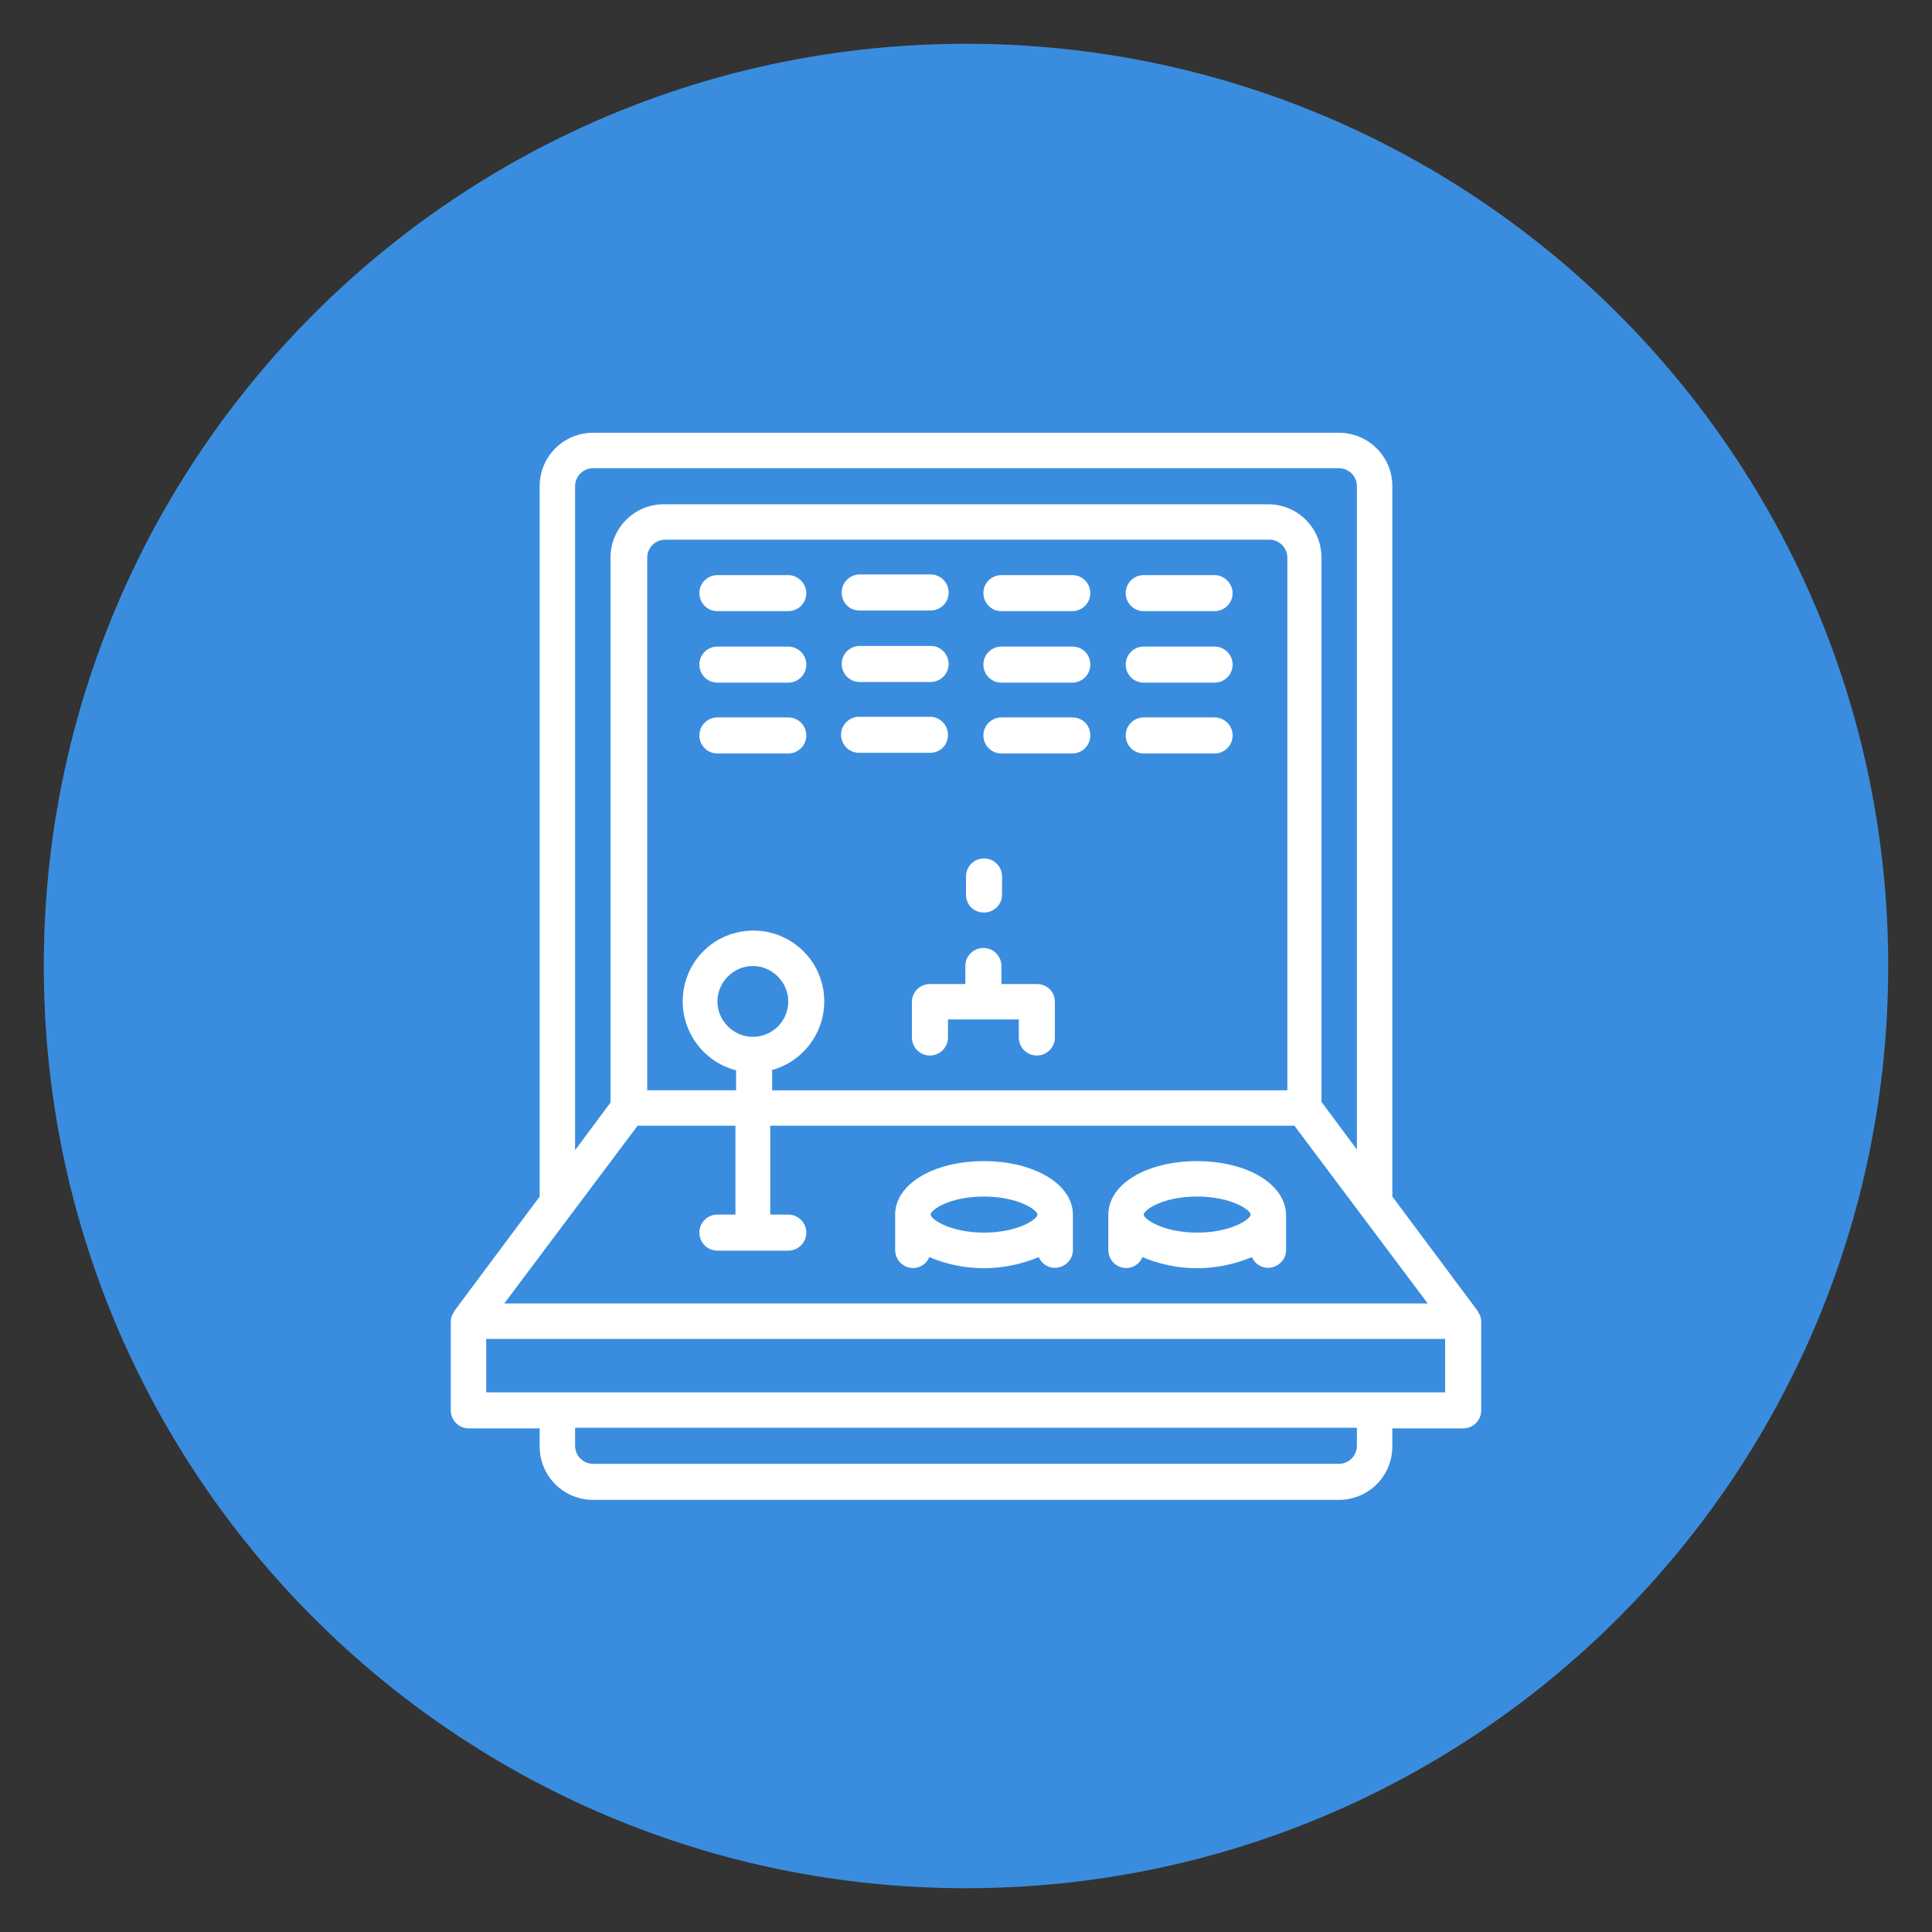 <?xml version="1.0" encoding="UTF-8"?> <!-- Generator: Adobe Illustrator 23.0.3, SVG Export Plug-In . SVG Version: 6.00 Build 0) --> <svg xmlns="http://www.w3.org/2000/svg" xmlns:xlink="http://www.w3.org/1999/xlink" version="1.1" id="Layer_1" x="0px" y="0px" viewBox="0 0 300 300" style="enable-background:new 0 0 300 300;" xml:space="preserve"><rect x="0" y="0" width="300" height="300" fill="#333333" stroke="none"/> <style type="text/css"> .st0{fill:#3A8DDE;} .st1{fill:#FFFFFF;} </style> <g> <path class="st0" d="M293.2,150c0,79.1-64.1,143.2-143.2,143.2S6.8,229.1,6.8,150C6.8,70.9,70.9,6.8,150,6.8S293.2,70.9,293.2,150"></path> <path class="st1" d="M229.8,204.2l-0.4-0.7l-13.2-17.7V75.5c0-4.6-3.7-8.3-8.3-8.3H92.1c-4.6,0-8.3,3.7-8.3,8.3v110.3l-13.2,17.7 c-0.1,0.1-0.1,0.2-0.2,0.4c-0.1,0.1-0.1,0.2-0.2,0.3c-0.1,0.3-0.2,0.6-0.2,1V219c0,1.5,1.2,2.8,2.8,2.8h11v2.8 c0,4.6,3.7,8.3,8.3,8.3h115.8c4.6,0,8.3-3.7,8.3-8.3v-2.8h11c1.5,0,2.8-1.2,2.8-2.8v-13.8C230,204.8,229.9,204.5,229.8,204.2 M89.3,75.5c0-1.5,1.2-2.8,2.8-2.8h115.8c1.5,0,2.8,1.2,2.8,2.8v103l-5.5-7.4V86.6c0-4.6-3.7-8.3-8.3-8.3h-93.8 c-4.6,0-8.3,3.7-8.3,8.3v84.6l-5.5,7.4V75.5z M119.7,166.2c5.4-1.4,8.9-6.6,8.2-12.1c-0.7-5.5-5.4-9.6-10.9-9.6 c-5.6,0-10.2,4.1-10.9,9.6c-0.7,5.5,2.8,10.7,8.2,12.1v3.1h-13.8V86.6c0-1.5,1.2-2.8,2.8-2.8h93.8c1.5,0,2.8,1.2,2.8,2.8v82.7h-80 V166.2z M116.9,161c-3,0-5.5-2.5-5.5-5.5c0-3,2.5-5.5,5.5-5.5c3,0,5.5,2.5,5.5,5.5C122.4,158.6,119.9,161,116.9,161 M99,174.8h15.2 v13.8h-2.8c-1.5,0-2.8,1.2-2.8,2.8c0,1.5,1.2,2.8,2.8,2.8h11c1.5,0,2.8-1.2,2.8-2.8c0-1.5-1.2-2.8-2.8-2.8h-2.8v-13.8H201 l20.7,27.6H78.3L99,174.8z M210.7,224.5c0,1.5-1.2,2.8-2.8,2.8H92.1c-1.5,0-2.8-1.2-2.8-2.8v-2.8h121.4L210.7,224.5L210.7,224.5z M224.5,216.2H75.5v-8.3h148.9V216.2z"></path> <path class="st1" d="M152.8,180.3c-7.9,0-13.8,3.6-13.8,8.3v5.5c0,1.5,1.2,2.8,2.8,2.8c1.1,0,2.1-0.7,2.5-1.7 c5.4,2.3,11.5,2.3,17,0c0.5,1.2,1.8,1.9,3.1,1.6c1.3-0.3,2.2-1.4,2.2-2.7v-5.5C166.6,183.9,160.6,180.3,152.8,180.3 M152.8,191.4 c-5.3,0-8.3-2.1-8.3-2.8s2.9-2.8,8.3-2.8c5.3,0,8.3,2.1,8.3,2.8S158.1,191.4,152.8,191.4"></path> <path class="st1" d="M185.9,180.3c-7.9,0-13.8,3.6-13.8,8.3v5.5c0,1.5,1.2,2.8,2.8,2.8c1.1,0,2.1-0.7,2.5-1.7 c5.4,2.3,11.5,2.3,17,0c0.5,1.2,1.8,1.9,3.1,1.6c1.3-0.3,2.2-1.4,2.2-2.7v-5.5C199.6,183.9,193.7,180.3,185.9,180.3 M185.9,191.4 c-5.3,0-8.3-2.1-8.3-2.8s2.9-2.8,8.3-2.8c5.3,0,8.3,2.1,8.3,2.8S191.2,191.4,185.9,191.4"></path> <path class="st1" d="M161,152.8h-5.5V150c0-1.5-1.2-2.8-2.8-2.8c-1.5,0-2.8,1.2-2.8,2.8v2.8h-5.5c-1.5,0-2.8,1.2-2.8,2.8v5.5 c0,1.5,1.2,2.8,2.8,2.8c1.5,0,2.8-1.2,2.8-2.8v-2.8h11v2.8c0,1.5,1.2,2.8,2.8,2.8c1.5,0,2.8-1.2,2.8-2.8v-5.5 C163.8,154,162.6,152.8,161,152.8"></path> <path class="st1" d="M152.8,141.7c1.5,0,2.8-1.2,2.8-2.8v-2.8c0-1.5-1.2-2.8-2.8-2.8c-1.5,0-2.8,1.2-2.8,2.8v2.8 C150,140.5,151.2,141.7,152.8,141.7"></path> <path class="st1" d="M122.4,89.3h-11c-1.5,0-2.8,1.2-2.8,2.8c0,1.5,1.2,2.8,2.8,2.8h11c1.5,0,2.8-1.2,2.8-2.8 C125.2,90.6,123.9,89.3,122.4,89.3"></path> <path class="st1" d="M122.4,100.4h-11c-1.5,0-2.8,1.2-2.8,2.8c0,1.5,1.2,2.8,2.8,2.8h11c1.5,0,2.8-1.2,2.8-2.8 C125.2,101.6,123.9,100.4,122.4,100.4"></path> <path class="st1" d="M122.4,111.4h-11c-1.5,0-2.8,1.2-2.8,2.8c0,1.5,1.2,2.8,2.8,2.8h11c1.5,0,2.8-1.2,2.8-2.8 C125.2,112.6,123.9,111.4,122.4,111.4"></path> <path class="st1" d="M133.5,94.8h11c1.5,0,2.8-1.2,2.8-2.8c0-1.5-1.2-2.8-2.8-2.8h-11c-1.5,0-2.8,1.2-2.8,2.8 C130.7,93.6,131.9,94.8,133.5,94.8"></path> <path class="st1" d="M133.5,105.9h11c1.5,0,2.8-1.2,2.8-2.8c0-1.5-1.2-2.8-2.8-2.8h-11c-1.5,0-2.8,1.2-2.8,2.8 C130.7,104.6,131.9,105.9,133.5,105.9"></path> <path class="st1" d="M147.2,114.1c0-1.5-1.2-2.8-2.8-2.8h-11c-1.5,0-2.8,1.2-2.8,2.8c0,1.5,1.2,2.8,2.8,2.8h11 C146,116.9,147.2,115.7,147.2,114.1"></path> <path class="st1" d="M166.5,89.3h-11c-1.5,0-2.8,1.2-2.8,2.8c0,1.5,1.2,2.8,2.8,2.8h11c1.5,0,2.8-1.2,2.8-2.8 C169.3,90.6,168.1,89.3,166.5,89.3"></path> <path class="st1" d="M166.5,100.4h-11c-1.5,0-2.8,1.2-2.8,2.8c0,1.5,1.2,2.8,2.8,2.8h11c1.5,0,2.8-1.2,2.8-2.8 C169.3,101.6,168.1,100.4,166.5,100.4"></path> <path class="st1" d="M166.5,111.4h-11c-1.5,0-2.8,1.2-2.8,2.8c0,1.5,1.2,2.8,2.8,2.8h11c1.5,0,2.8-1.2,2.8-2.8 C169.3,112.6,168.1,111.4,166.5,111.4"></path> <path class="st1" d="M188.6,89.3h-11c-1.5,0-2.8,1.2-2.8,2.8c0,1.5,1.2,2.8,2.8,2.8h11c1.5,0,2.8-1.2,2.8-2.8 C191.4,90.6,190.1,89.3,188.6,89.3"></path> <path class="st1" d="M188.6,100.4h-11c-1.5,0-2.8,1.2-2.8,2.8c0,1.5,1.2,2.8,2.8,2.8h11c1.5,0,2.8-1.2,2.8-2.8 C191.4,101.6,190.1,100.4,188.6,100.4"></path> <path class="st1" d="M188.6,111.4h-11c-1.5,0-2.8,1.2-2.8,2.8c0,1.5,1.2,2.8,2.8,2.8h11c1.5,0,2.8-1.2,2.8-2.8 C191.4,112.6,190.1,111.4,188.6,111.4"></path> </g> </svg> 